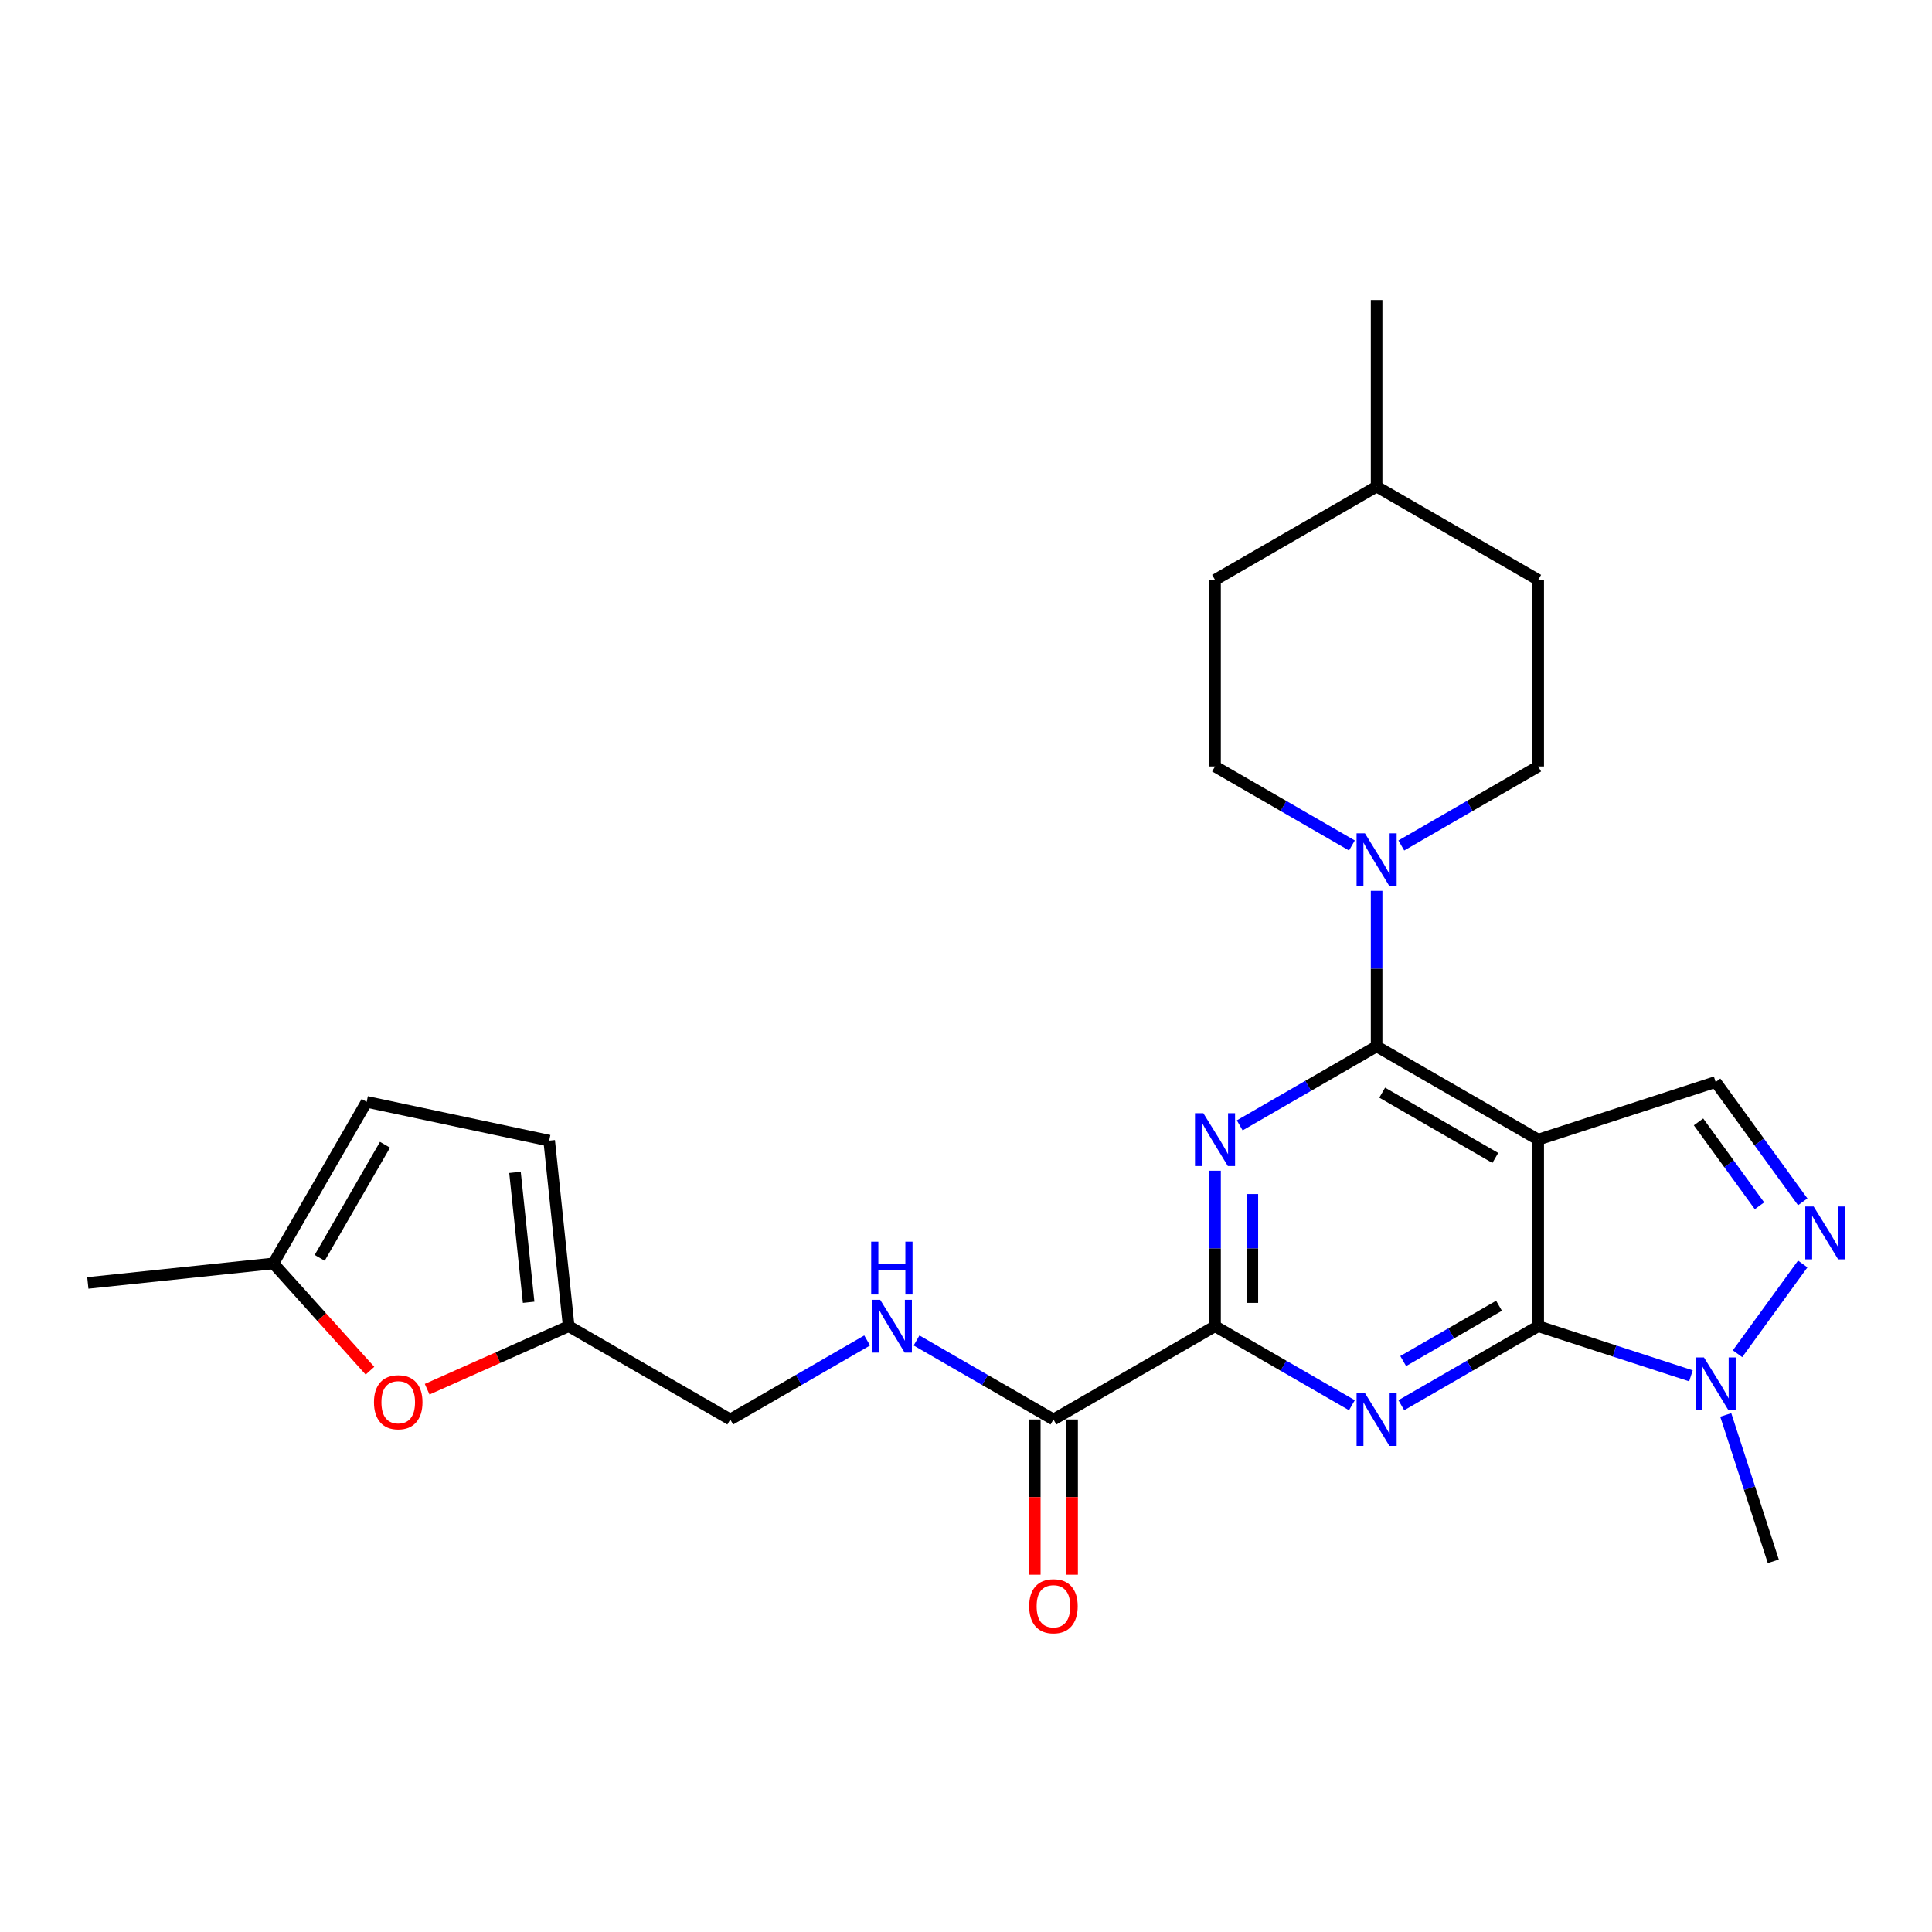 <?xml version='1.0' encoding='iso-8859-1'?>
<svg version='1.1' baseProfile='full'
              xmlns='http://www.w3.org/2000/svg'
                      xmlns:rdkit='http://www.rdkit.org/xml'
                      xmlns:xlink='http://www.w3.org/1999/xlink'
                  xml:space='preserve'
width='1000px' height='1000px' viewBox='0 0 1000 1000'>
<!-- END OF HEADER -->
<rect style='opacity:1.0;fill:#FFFFFF;stroke:none' width='1000' height='1000' x='0' y='0'> </rect>
<path class='bond-0' d='M 796.169,589.867 L 796.169,686.442' style='fill:none;fill-rule:evenodd;stroke:#000000;stroke-width:6px;stroke-linecap:butt;stroke-linejoin:miter;stroke-opacity:1' />
<path class='bond-1' d='M 796.169,589.867 L 712.532,541.579' style='fill:none;fill-rule:evenodd;stroke:#000000;stroke-width:6px;stroke-linecap:butt;stroke-linejoin:miter;stroke-opacity:1' />
<path class='bond-1' d='M 773.966,599.351 L 715.42,565.55' style='fill:none;fill-rule:evenodd;stroke:#000000;stroke-width:6px;stroke-linecap:butt;stroke-linejoin:miter;stroke-opacity:1' />
<path class='bond-8' d='M 796.169,589.867 L 888.017,560.024' style='fill:none;fill-rule:evenodd;stroke:#000000;stroke-width:6px;stroke-linecap:butt;stroke-linejoin:miter;stroke-opacity:1' />
<path class='bond-2' d='M 796.169,686.442 L 760.744,706.895' style='fill:none;fill-rule:evenodd;stroke:#000000;stroke-width:6px;stroke-linecap:butt;stroke-linejoin:miter;stroke-opacity:1' />
<path class='bond-2' d='M 760.744,706.895 L 725.319,727.348' style='fill:none;fill-rule:evenodd;stroke:#0000FF;stroke-width:6px;stroke-linecap:butt;stroke-linejoin:miter;stroke-opacity:1' />
<path class='bond-2' d='M 775.884,675.851 L 751.086,690.168' style='fill:none;fill-rule:evenodd;stroke:#000000;stroke-width:6px;stroke-linecap:butt;stroke-linejoin:miter;stroke-opacity:1' />
<path class='bond-2' d='M 751.086,690.168 L 726.289,704.485' style='fill:none;fill-rule:evenodd;stroke:#0000FF;stroke-width:6px;stroke-linecap:butt;stroke-linejoin:miter;stroke-opacity:1' />
<path class='bond-6' d='M 796.169,686.442 L 835.7,699.287' style='fill:none;fill-rule:evenodd;stroke:#000000;stroke-width:6px;stroke-linecap:butt;stroke-linejoin:miter;stroke-opacity:1' />
<path class='bond-6' d='M 835.7,699.287 L 875.231,712.131' style='fill:none;fill-rule:evenodd;stroke:#0000FF;stroke-width:6px;stroke-linecap:butt;stroke-linejoin:miter;stroke-opacity:1' />
<path class='bond-3' d='M 712.532,541.579 L 677.107,562.032' style='fill:none;fill-rule:evenodd;stroke:#000000;stroke-width:6px;stroke-linecap:butt;stroke-linejoin:miter;stroke-opacity:1' />
<path class='bond-3' d='M 677.107,562.032 L 641.682,582.485' style='fill:none;fill-rule:evenodd;stroke:#0000FF;stroke-width:6px;stroke-linecap:butt;stroke-linejoin:miter;stroke-opacity:1' />
<path class='bond-7' d='M 712.532,541.579 L 712.532,501.336' style='fill:none;fill-rule:evenodd;stroke:#000000;stroke-width:6px;stroke-linecap:butt;stroke-linejoin:miter;stroke-opacity:1' />
<path class='bond-7' d='M 712.532,501.336 L 712.532,461.093' style='fill:none;fill-rule:evenodd;stroke:#0000FF;stroke-width:6px;stroke-linecap:butt;stroke-linejoin:miter;stroke-opacity:1' />
<path class='bond-4' d='M 699.745,727.348 L 664.32,706.895' style='fill:none;fill-rule:evenodd;stroke:#0000FF;stroke-width:6px;stroke-linecap:butt;stroke-linejoin:miter;stroke-opacity:1' />
<path class='bond-4' d='M 664.32,706.895 L 628.895,686.442' style='fill:none;fill-rule:evenodd;stroke:#000000;stroke-width:6px;stroke-linecap:butt;stroke-linejoin:miter;stroke-opacity:1' />
<path class='bond-27' d='M 628.895,605.956 L 628.895,646.199' style='fill:none;fill-rule:evenodd;stroke:#0000FF;stroke-width:6px;stroke-linecap:butt;stroke-linejoin:miter;stroke-opacity:1' />
<path class='bond-27' d='M 628.895,646.199 L 628.895,686.442' style='fill:none;fill-rule:evenodd;stroke:#000000;stroke-width:6px;stroke-linecap:butt;stroke-linejoin:miter;stroke-opacity:1' />
<path class='bond-27' d='M 648.21,618.029 L 648.21,646.199' style='fill:none;fill-rule:evenodd;stroke:#0000FF;stroke-width:6px;stroke-linecap:butt;stroke-linejoin:miter;stroke-opacity:1' />
<path class='bond-27' d='M 648.21,646.199 L 648.21,674.37' style='fill:none;fill-rule:evenodd;stroke:#000000;stroke-width:6px;stroke-linecap:butt;stroke-linejoin:miter;stroke-opacity:1' />
<path class='bond-9' d='M 628.895,686.442 L 545.259,734.73' style='fill:none;fill-rule:evenodd;stroke:#000000;stroke-width:6px;stroke-linecap:butt;stroke-linejoin:miter;stroke-opacity:1' />
<path class='bond-5' d='M 933.093,622.065 L 910.555,591.044' style='fill:none;fill-rule:evenodd;stroke:#0000FF;stroke-width:6px;stroke-linecap:butt;stroke-linejoin:miter;stroke-opacity:1' />
<path class='bond-5' d='M 910.555,591.044 L 888.017,560.024' style='fill:none;fill-rule:evenodd;stroke:#000000;stroke-width:6px;stroke-linecap:butt;stroke-linejoin:miter;stroke-opacity:1' />
<path class='bond-5' d='M 910.706,624.112 L 894.929,602.398' style='fill:none;fill-rule:evenodd;stroke:#0000FF;stroke-width:6px;stroke-linecap:butt;stroke-linejoin:miter;stroke-opacity:1' />
<path class='bond-5' d='M 894.929,602.398 L 879.153,580.683' style='fill:none;fill-rule:evenodd;stroke:#000000;stroke-width:6px;stroke-linecap:butt;stroke-linejoin:miter;stroke-opacity:1' />
<path class='bond-26' d='M 933.093,654.244 L 899.346,700.694' style='fill:none;fill-rule:evenodd;stroke:#0000FF;stroke-width:6px;stroke-linecap:butt;stroke-linejoin:miter;stroke-opacity:1' />
<path class='bond-22' d='M 893.245,732.375 L 905.553,770.255' style='fill:none;fill-rule:evenodd;stroke:#0000FF;stroke-width:6px;stroke-linecap:butt;stroke-linejoin:miter;stroke-opacity:1' />
<path class='bond-22' d='M 905.553,770.255 L 917.861,808.134' style='fill:none;fill-rule:evenodd;stroke:#000000;stroke-width:6px;stroke-linecap:butt;stroke-linejoin:miter;stroke-opacity:1' />
<path class='bond-16' d='M 725.319,437.622 L 760.744,417.169' style='fill:none;fill-rule:evenodd;stroke:#0000FF;stroke-width:6px;stroke-linecap:butt;stroke-linejoin:miter;stroke-opacity:1' />
<path class='bond-16' d='M 760.744,417.169 L 796.169,396.716' style='fill:none;fill-rule:evenodd;stroke:#000000;stroke-width:6px;stroke-linecap:butt;stroke-linejoin:miter;stroke-opacity:1' />
<path class='bond-17' d='M 699.745,437.622 L 664.32,417.169' style='fill:none;fill-rule:evenodd;stroke:#0000FF;stroke-width:6px;stroke-linecap:butt;stroke-linejoin:miter;stroke-opacity:1' />
<path class='bond-17' d='M 664.32,417.169 L 628.895,396.716' style='fill:none;fill-rule:evenodd;stroke:#000000;stroke-width:6px;stroke-linecap:butt;stroke-linejoin:miter;stroke-opacity:1' />
<path class='bond-12' d='M 545.259,734.73 L 509.833,714.277' style='fill:none;fill-rule:evenodd;stroke:#000000;stroke-width:6px;stroke-linecap:butt;stroke-linejoin:miter;stroke-opacity:1' />
<path class='bond-12' d='M 509.833,714.277 L 474.408,693.825' style='fill:none;fill-rule:evenodd;stroke:#0000FF;stroke-width:6px;stroke-linecap:butt;stroke-linejoin:miter;stroke-opacity:1' />
<path class='bond-18' d='M 535.601,734.73 L 535.601,774.896' style='fill:none;fill-rule:evenodd;stroke:#000000;stroke-width:6px;stroke-linecap:butt;stroke-linejoin:miter;stroke-opacity:1' />
<path class='bond-18' d='M 535.601,774.896 L 535.601,815.061' style='fill:none;fill-rule:evenodd;stroke:#FF0000;stroke-width:6px;stroke-linecap:butt;stroke-linejoin:miter;stroke-opacity:1' />
<path class='bond-18' d='M 554.916,734.73 L 554.916,774.896' style='fill:none;fill-rule:evenodd;stroke:#000000;stroke-width:6px;stroke-linecap:butt;stroke-linejoin:miter;stroke-opacity:1' />
<path class='bond-18' d='M 554.916,774.896 L 554.916,815.061' style='fill:none;fill-rule:evenodd;stroke:#FF0000;stroke-width:6px;stroke-linecap:butt;stroke-linejoin:miter;stroke-opacity:1' />
<path class='bond-10' d='M 221.092,719.058 L 257.72,702.75' style='fill:none;fill-rule:evenodd;stroke:#FF0000;stroke-width:6px;stroke-linecap:butt;stroke-linejoin:miter;stroke-opacity:1' />
<path class='bond-10' d='M 257.72,702.75 L 294.348,686.442' style='fill:none;fill-rule:evenodd;stroke:#000000;stroke-width:6px;stroke-linecap:butt;stroke-linejoin:miter;stroke-opacity:1' />
<path class='bond-13' d='M 191.496,709.479 L 166.499,681.716' style='fill:none;fill-rule:evenodd;stroke:#FF0000;stroke-width:6px;stroke-linecap:butt;stroke-linejoin:miter;stroke-opacity:1' />
<path class='bond-13' d='M 166.499,681.716 L 141.501,653.954' style='fill:none;fill-rule:evenodd;stroke:#000000;stroke-width:6px;stroke-linecap:butt;stroke-linejoin:miter;stroke-opacity:1' />
<path class='bond-11' d='M 294.348,686.442 L 377.985,734.73' style='fill:none;fill-rule:evenodd;stroke:#000000;stroke-width:6px;stroke-linecap:butt;stroke-linejoin:miter;stroke-opacity:1' />
<path class='bond-14' d='M 294.348,686.442 L 284.254,590.396' style='fill:none;fill-rule:evenodd;stroke:#000000;stroke-width:6px;stroke-linecap:butt;stroke-linejoin:miter;stroke-opacity:1' />
<path class='bond-14' d='M 273.625,674.054 L 266.558,606.822' style='fill:none;fill-rule:evenodd;stroke:#000000;stroke-width:6px;stroke-linecap:butt;stroke-linejoin:miter;stroke-opacity:1' />
<path class='bond-19' d='M 448.835,693.825 L 413.41,714.277' style='fill:none;fill-rule:evenodd;stroke:#0000FF;stroke-width:6px;stroke-linecap:butt;stroke-linejoin:miter;stroke-opacity:1' />
<path class='bond-19' d='M 413.41,714.277 L 377.985,734.73' style='fill:none;fill-rule:evenodd;stroke:#000000;stroke-width:6px;stroke-linecap:butt;stroke-linejoin:miter;stroke-opacity:1' />
<path class='bond-24' d='M 141.501,653.954 L 45.455,664.049' style='fill:none;fill-rule:evenodd;stroke:#000000;stroke-width:6px;stroke-linecap:butt;stroke-linejoin:miter;stroke-opacity:1' />
<path class='bond-29' d='M 141.501,653.954 L 189.789,570.317' style='fill:none;fill-rule:evenodd;stroke:#000000;stroke-width:6px;stroke-linecap:butt;stroke-linejoin:miter;stroke-opacity:1' />
<path class='bond-29' d='M 165.471,651.066 L 199.273,592.52' style='fill:none;fill-rule:evenodd;stroke:#000000;stroke-width:6px;stroke-linecap:butt;stroke-linejoin:miter;stroke-opacity:1' />
<path class='bond-15' d='M 284.254,590.396 L 189.789,570.317' style='fill:none;fill-rule:evenodd;stroke:#000000;stroke-width:6px;stroke-linecap:butt;stroke-linejoin:miter;stroke-opacity:1' />
<path class='bond-21' d='M 796.169,396.716 L 796.169,300.141' style='fill:none;fill-rule:evenodd;stroke:#000000;stroke-width:6px;stroke-linecap:butt;stroke-linejoin:miter;stroke-opacity:1' />
<path class='bond-20' d='M 628.895,396.716 L 628.895,300.141' style='fill:none;fill-rule:evenodd;stroke:#000000;stroke-width:6px;stroke-linecap:butt;stroke-linejoin:miter;stroke-opacity:1' />
<path class='bond-23' d='M 628.895,300.141 L 712.532,251.853' style='fill:none;fill-rule:evenodd;stroke:#000000;stroke-width:6px;stroke-linecap:butt;stroke-linejoin:miter;stroke-opacity:1' />
<path class='bond-28' d='M 796.169,300.141 L 712.532,251.853' style='fill:none;fill-rule:evenodd;stroke:#000000;stroke-width:6px;stroke-linecap:butt;stroke-linejoin:miter;stroke-opacity:1' />
<path class='bond-25' d='M 712.532,251.853 L 712.532,155.278' style='fill:none;fill-rule:evenodd;stroke:#000000;stroke-width:6px;stroke-linecap:butt;stroke-linejoin:miter;stroke-opacity:1' />
<path  class='atom-3' d='M 706.486 721.055
L 715.449 735.541
Q 716.337 736.971, 717.766 739.559
Q 719.196 742.147, 719.273 742.302
L 719.273 721.055
L 722.904 721.055
L 722.904 748.405
L 719.157 748.405
L 709.538 732.567
Q 708.418 730.713, 707.22 728.588
Q 706.061 726.463, 705.714 725.807
L 705.714 748.405
L 702.16 748.405
L 702.16 721.055
L 706.486 721.055
' fill='#0000FF'/>
<path  class='atom-4' d='M 622.85 576.192
L 631.812 590.678
Q 632.7 592.108, 634.13 594.696
Q 635.559 597.284, 635.636 597.439
L 635.636 576.192
L 639.267 576.192
L 639.267 603.542
L 635.52 603.542
L 625.901 587.704
Q 624.781 585.85, 623.584 583.725
Q 622.425 581.6, 622.077 580.943
L 622.077 603.542
L 618.523 603.542
L 618.523 576.192
L 622.85 576.192
' fill='#0000FF'/>
<path  class='atom-6' d='M 938.737 624.48
L 947.7 638.966
Q 948.588 640.395, 950.017 642.983
Q 951.447 645.572, 951.524 645.726
L 951.524 624.48
L 955.155 624.48
L 955.155 651.83
L 951.408 651.83
L 941.789 635.991
Q 940.669 634.137, 939.471 632.013
Q 938.312 629.888, 937.965 629.231
L 937.965 651.83
L 934.411 651.83
L 934.411 624.48
L 938.737 624.48
' fill='#0000FF'/>
<path  class='atom-7' d='M 881.972 702.611
L 890.934 717.097
Q 891.822 718.526, 893.252 721.115
Q 894.681 723.703, 894.758 723.857
L 894.758 702.611
L 898.39 702.611
L 898.39 729.961
L 894.642 729.961
L 885.024 714.123
Q 883.903 712.268, 882.706 710.144
Q 881.547 708.019, 881.199 707.362
L 881.199 729.961
L 877.645 729.961
L 877.645 702.611
L 881.972 702.611
' fill='#0000FF'/>
<path  class='atom-8' d='M 706.486 431.329
L 715.449 445.815
Q 716.337 447.245, 717.766 449.833
Q 719.196 452.421, 719.273 452.575
L 719.273 431.329
L 722.904 431.329
L 722.904 458.679
L 719.157 458.679
L 709.538 442.841
Q 708.418 440.986, 707.22 438.862
Q 706.061 436.737, 705.714 436.08
L 705.714 458.679
L 702.16 458.679
L 702.16 431.329
L 706.486 431.329
' fill='#0000FF'/>
<path  class='atom-11' d='M 193.568 725.8
Q 193.568 719.233, 196.813 715.563
Q 200.057 711.894, 206.122 711.894
Q 212.187 711.894, 215.432 715.563
Q 218.677 719.233, 218.677 725.8
Q 218.677 732.445, 215.394 736.231
Q 212.11 739.978, 206.122 739.978
Q 200.096 739.978, 196.813 736.231
Q 193.568 732.483, 193.568 725.8
M 206.122 736.887
Q 210.294 736.887, 212.535 734.106
Q 214.814 731.286, 214.814 725.8
Q 214.814 720.431, 212.535 717.727
Q 210.294 714.984, 206.122 714.984
Q 201.95 714.984, 199.671 717.688
Q 197.431 720.392, 197.431 725.8
Q 197.431 731.325, 199.671 734.106
Q 201.95 736.887, 206.122 736.887
' fill='#FF0000'/>
<path  class='atom-13' d='M 455.576 672.767
L 464.538 687.254
Q 465.427 688.683, 466.856 691.271
Q 468.286 693.859, 468.363 694.014
L 468.363 672.767
L 471.994 672.767
L 471.994 700.117
L 468.247 700.117
L 458.628 684.279
Q 457.508 682.425, 456.31 680.3
Q 455.151 678.176, 454.804 677.519
L 454.804 700.117
L 451.25 700.117
L 451.25 672.767
L 455.576 672.767
' fill='#0000FF'/>
<path  class='atom-13' d='M 450.921 642.682
L 454.63 642.682
L 454.63 654.31
L 468.614 654.31
L 468.614 642.682
L 472.322 642.682
L 472.322 670.032
L 468.614 670.032
L 468.614 657.4
L 454.63 657.4
L 454.63 670.032
L 450.921 670.032
L 450.921 642.682
' fill='#0000FF'/>
<path  class='atom-19' d='M 532.704 831.383
Q 532.704 824.816, 535.949 821.146
Q 539.194 817.476, 545.259 817.476
Q 551.323 817.476, 554.568 821.146
Q 557.813 824.816, 557.813 831.383
Q 557.813 838.027, 554.53 841.813
Q 551.246 845.56, 545.259 845.56
Q 539.232 845.56, 535.949 841.813
Q 532.704 838.066, 532.704 831.383
M 545.259 842.47
Q 549.431 842.47, 551.671 839.688
Q 553.95 836.868, 553.95 831.383
Q 553.95 826.013, 551.671 823.309
Q 549.431 820.566, 545.259 820.566
Q 541.086 820.566, 538.807 823.27
Q 536.567 825.975, 536.567 831.383
Q 536.567 836.907, 538.807 839.688
Q 541.086 842.47, 545.259 842.47
' fill='#FF0000'/>
</svg>
